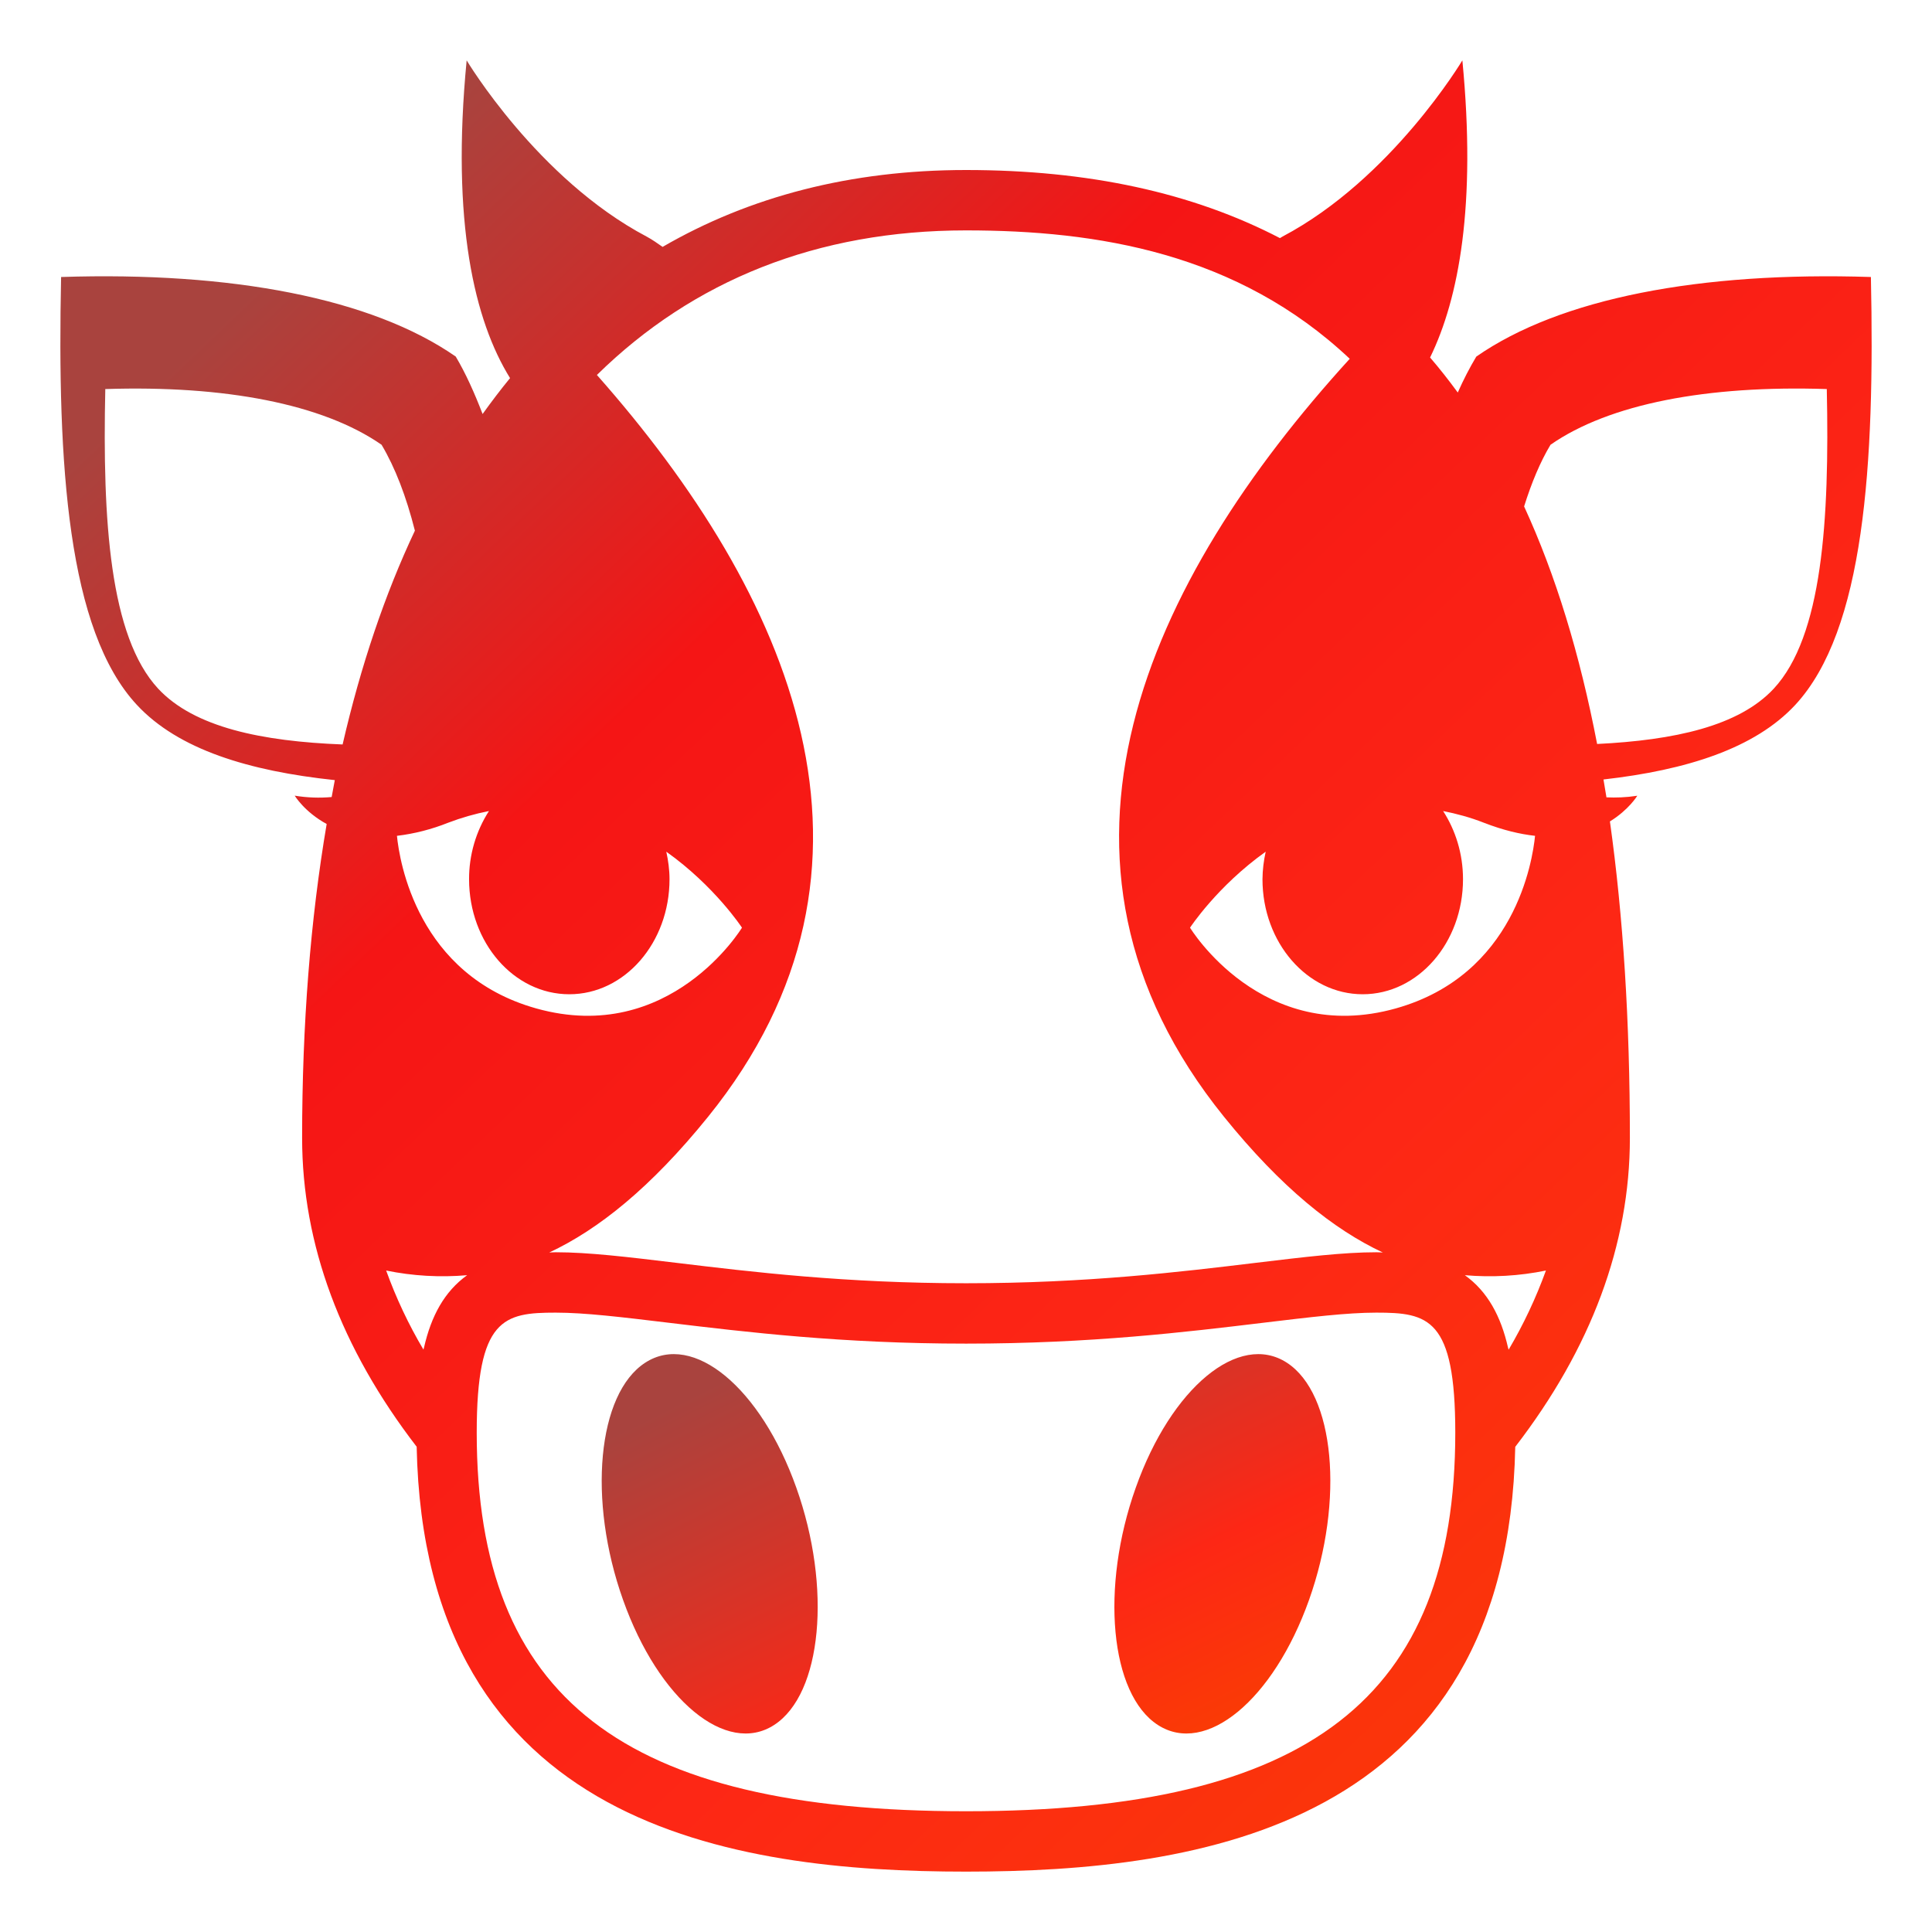 <svg xmlns="http://www.w3.org/2000/svg" width="24" height="24" viewBox="0 0 24 24" fill="none"><path d="M23.241 3.441C21.121 3.372 19.38 3.705 18.339 4.43C18.257 4.567 18.18 4.716 18.109 4.876C17.998 4.725 17.884 4.579 17.765 4.441C18.124 3.706 18.34 2.547 18.166 0.75C18.166 0.75 17.288 2.222 15.933 2.938C15.921 2.944 15.912 2.952 15.9 2.958C14.812 2.392 13.517 2.112 12 2.112C10.572 2.112 9.312 2.44 8.231 3.067C8.167 3.023 8.106 2.978 8.031 2.938C6.676 2.222 5.797 0.75 5.797 0.75C5.602 2.768 5.896 3.987 6.336 4.697C6.217 4.842 6.104 4.991 5.995 5.143C5.894 4.881 5.785 4.637 5.661 4.429C4.619 3.705 2.879 3.372 0.759 3.441C0.71 5.777 0.84 7.831 1.7 8.756C2.215 9.311 3.092 9.578 4.159 9.691C4.146 9.76 4.133 9.831 4.12 9.901C3.967 9.915 3.813 9.909 3.661 9.884C3.661 9.884 3.781 10.085 4.058 10.236C3.857 11.419 3.753 12.722 3.753 14.135C3.753 15.458 4.234 16.748 5.176 17.972C5.271 22.695 9.105 23.25 12.001 23.25C14.895 23.25 18.729 22.695 18.823 17.973C19.766 16.749 20.247 15.459 20.247 14.136C20.247 12.689 20.164 11.381 19.999 10.204C20.235 10.059 20.339 9.885 20.339 9.885C20.196 9.907 20.073 9.91 19.956 9.905C19.944 9.829 19.931 9.757 19.919 9.683C20.951 9.566 21.798 9.298 22.301 8.757C23.16 7.831 23.291 5.777 23.241 3.441M18.174 10.922C18.174 10.604 18.08 10.312 17.927 10.075C18.091 10.108 18.26 10.152 18.435 10.221C18.672 10.313 18.881 10.362 19.069 10.383C19.038 10.694 18.819 12.112 17.339 12.527C15.674 12.994 14.783 11.524 14.783 11.524C14.783 11.524 15.12 11.009 15.723 10.58C15.698 10.692 15.684 10.807 15.683 10.922C15.683 11.711 16.241 12.351 16.928 12.351C17.616 12.351 18.174 11.711 18.174 10.922M12 2.862C13.63 2.862 15.372 3.142 16.767 4.457C14.259 7.208 12.626 10.68 15.205 13.873C15.917 14.755 16.569 15.274 17.178 15.559C17.151 15.558 17.125 15.556 17.097 15.556C16.69 15.556 16.21 15.614 15.602 15.687C14.666 15.8 13.501 15.941 12.001 15.941C10.501 15.941 9.336 15.8 8.399 15.687C7.791 15.614 7.311 15.556 6.904 15.556C6.875 15.556 6.85 15.558 6.823 15.559C7.432 15.274 8.084 14.754 8.796 13.873C11.313 10.757 9.819 7.376 7.415 4.658C8.611 3.483 10.151 2.862 12 2.862ZM6.074 10.075C5.912 10.327 5.826 10.622 5.827 10.922C5.827 11.711 6.384 12.351 7.072 12.351C7.76 12.351 8.317 11.711 8.317 10.922C8.317 10.804 8.301 10.69 8.277 10.58C8.88 11.009 9.217 11.524 9.217 11.524C9.217 11.524 8.326 12.994 6.661 12.527C5.182 12.112 4.962 10.694 4.931 10.383C5.149 10.357 5.362 10.302 5.565 10.221C5.73 10.158 5.901 10.109 6.074 10.075ZM1.965 8.555C1.363 7.907 1.272 6.468 1.308 4.833C2.791 4.785 4.01 5.018 4.74 5.525C4.909 5.809 5.047 6.169 5.154 6.592C4.782 7.38 4.482 8.268 4.256 9.248C3.255 9.209 2.414 9.037 1.965 8.555M5.803 15.841C5.52 16.044 5.356 16.349 5.267 16.741C5.265 16.75 5.262 16.756 5.26 16.765C5.075 16.453 4.92 16.124 4.797 15.783C5.128 15.851 5.467 15.87 5.803 15.841M12.001 22.5C7.74 22.5 5.922 21.093 5.922 17.797C5.922 16.373 6.259 16.306 6.903 16.306C7.266 16.306 7.726 16.362 8.309 16.432C9.266 16.547 10.456 16.691 12.001 16.691C13.545 16.691 14.736 16.547 15.691 16.432C16.275 16.362 16.734 16.306 17.097 16.306C17.742 16.306 18.078 16.373 18.078 17.797C18.078 21.093 16.26 22.5 12.001 22.5ZM18.741 16.766C18.739 16.758 18.736 16.753 18.734 16.744C18.645 16.351 18.48 16.044 18.197 15.841C18.534 15.87 18.873 15.851 19.204 15.783C19.08 16.125 18.925 16.454 18.741 16.766ZM19.84 9.242C19.625 8.124 19.324 7.14 18.933 6.291C19.025 5.998 19.133 5.738 19.261 5.525C19.99 5.017 21.209 4.784 22.693 4.833C22.728 6.468 22.637 7.906 22.034 8.555C21.601 9.021 20.798 9.195 19.84 9.242" fill="url(#paint0_linear_1048_358)"></path><path d="M8.015 16.928C7.422 17.313 7.297 18.633 7.74 19.875C8.182 21.119 9.023 21.813 9.617 21.428C10.211 21.043 10.335 19.723 9.892 18.48C9.45 17.237 8.61 16.542 8.015 16.928M15.986 16.928C15.391 16.542 14.55 17.237 14.109 18.48C13.666 19.723 13.79 21.044 14.383 21.428C14.978 21.813 15.818 21.119 16.261 19.876C16.703 18.633 16.579 17.313 15.986 16.928Z" fill="url(#paint1_linear_1048_358)"></path><defs><linearGradient id="paint0_linear_1048_358" x1="5.148" y1="1.353" x2="22.97" y2="20.024" gradientUnits="userSpaceOnUse"><stop offset="0.01" stop-color="#A9433E"></stop><stop offset="0.281" stop-color="#F51515"></stop><stop offset="0.682" stop-color="#FD2715"></stop><stop offset="1" stop-color="#FA3B05"></stop></linearGradient><linearGradient id="paint1_linear_1048_358" x1="9.244" y1="16.948" x2="12.223" y2="22.941" gradientUnits="userSpaceOnUse"><stop offset="0.01" stop-color="#A9433E"></stop><stop offset="0.682" stop-color="#FD2715"></stop><stop offset="1" stop-color="#FA3B05"></stop></linearGradient></defs></svg>